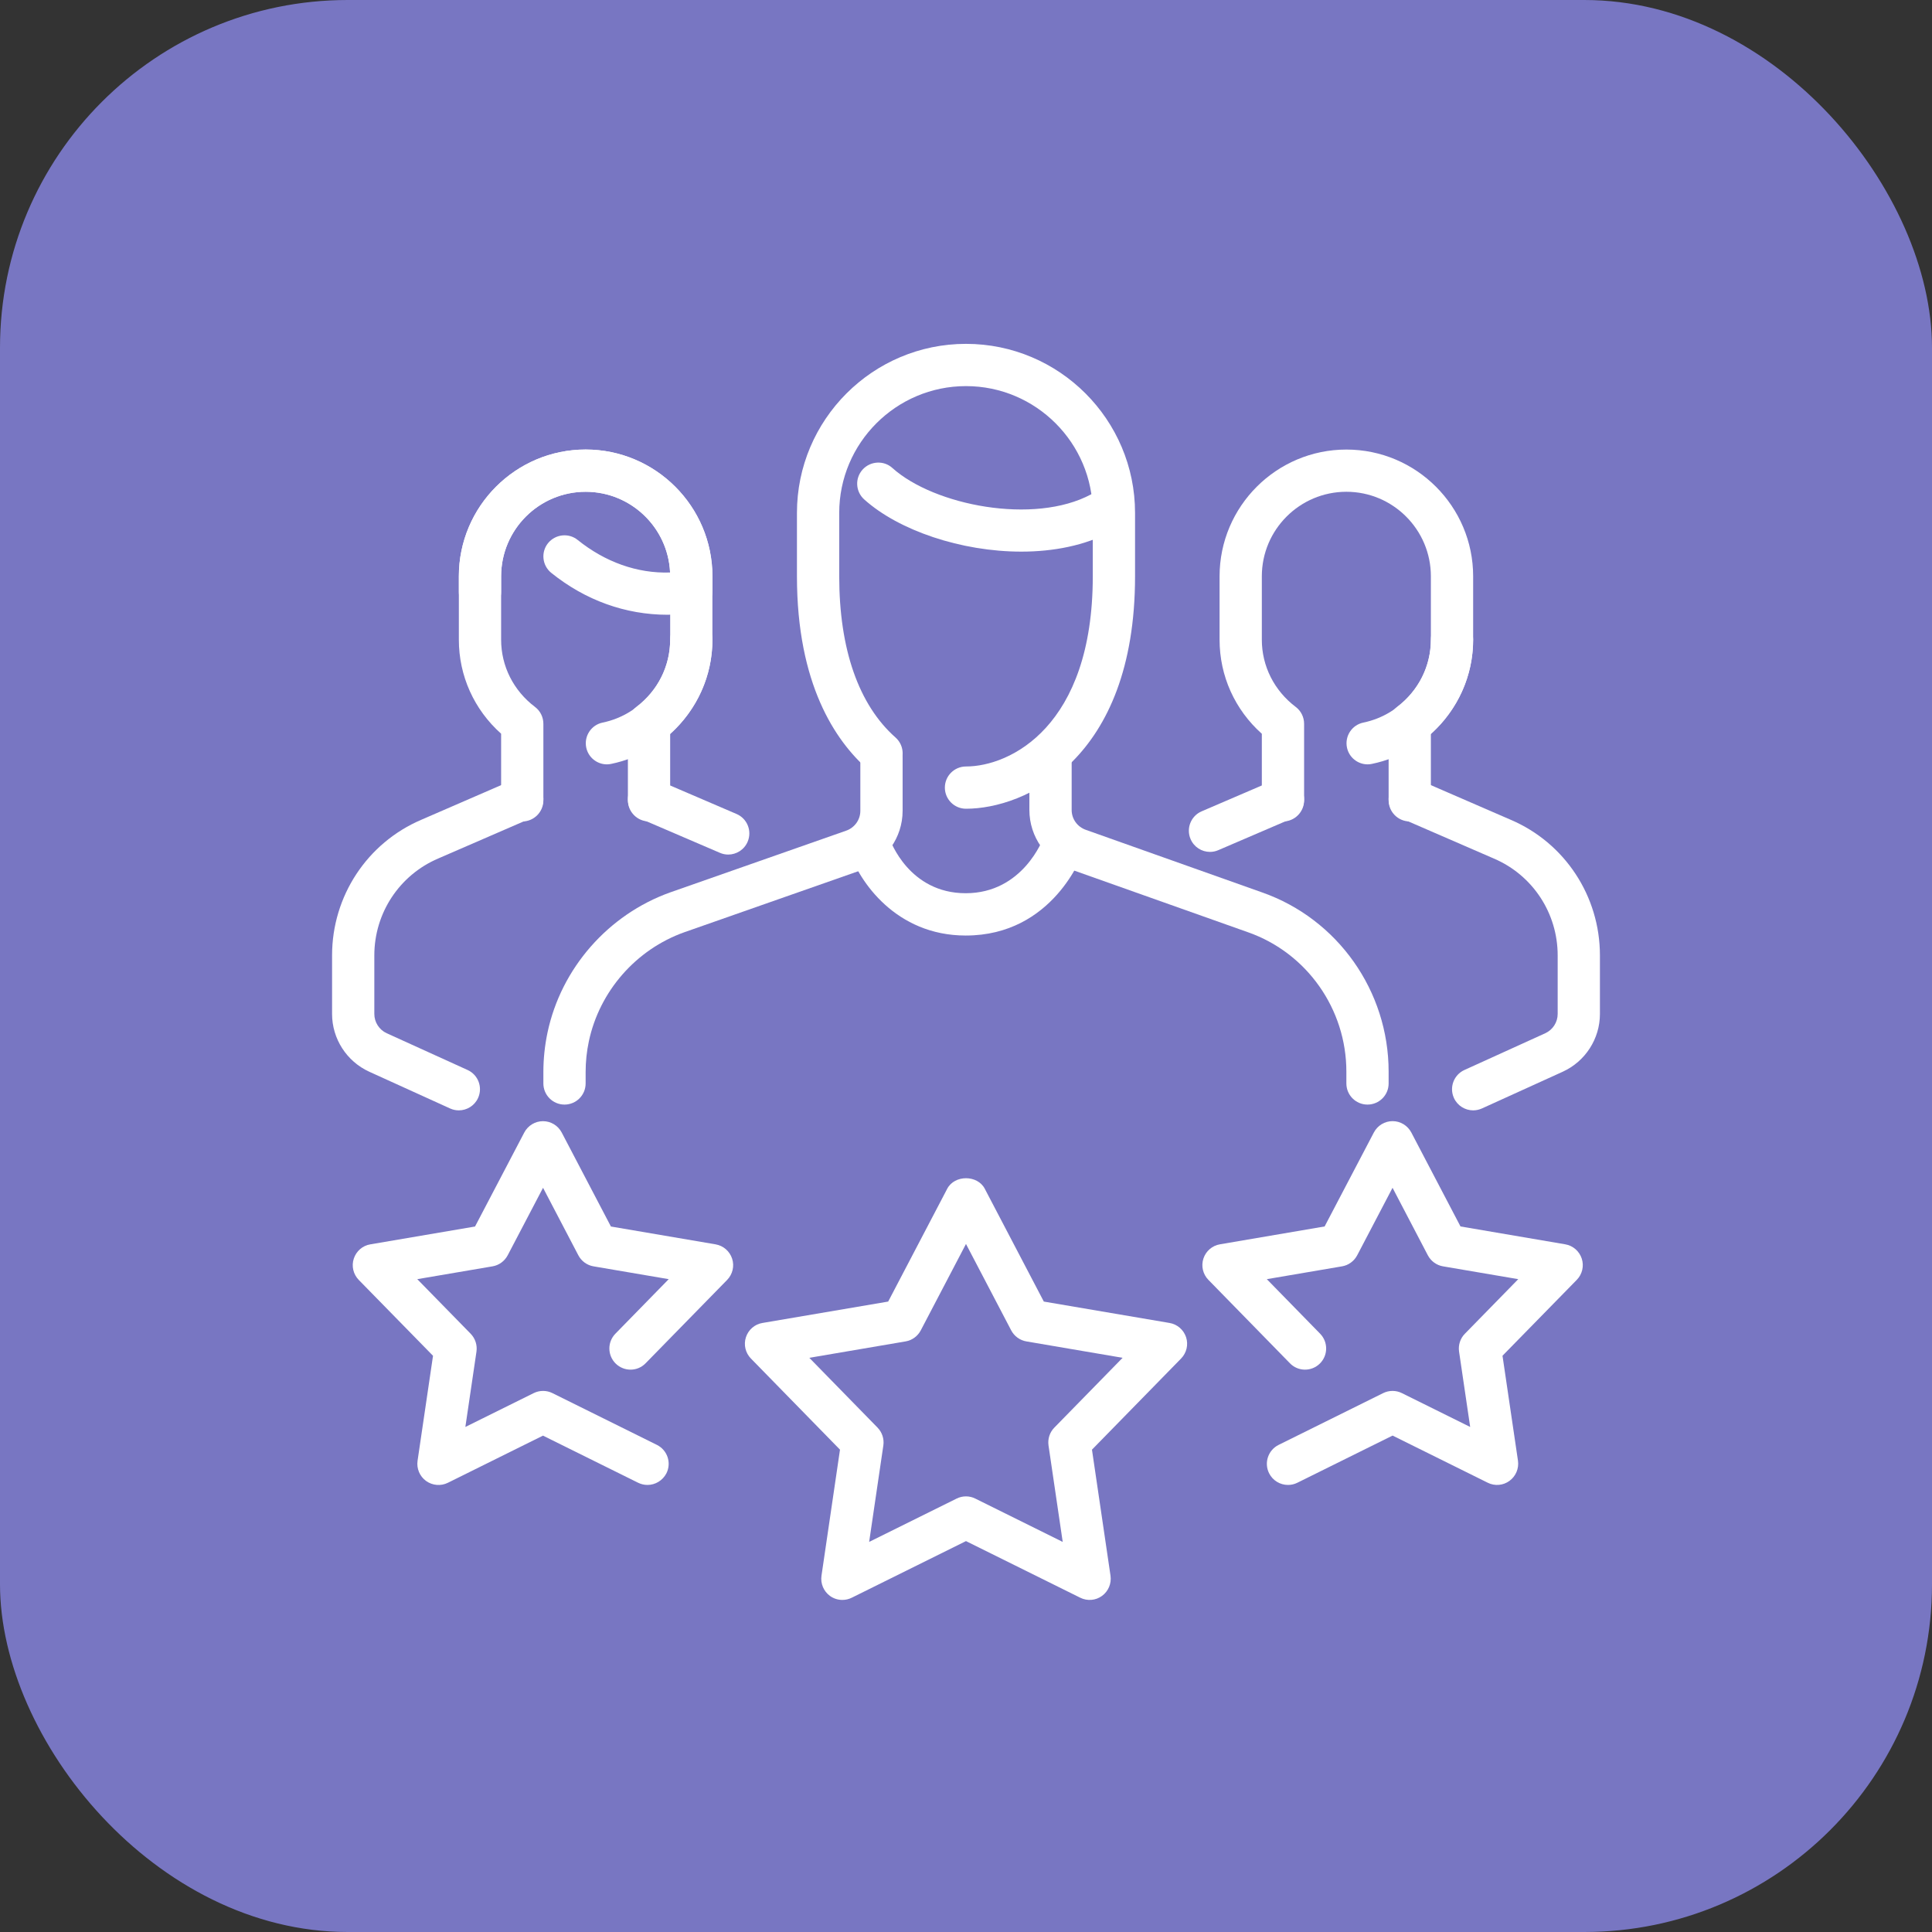 <?xml version="1.0" encoding="UTF-8"?> <svg xmlns="http://www.w3.org/2000/svg" width="100" height="100" viewBox="0 0 100 100" fill="none"><rect x="0" y="0" width="100" height="100" fill="#333333" stroke="none"/><rect width="100" height="100" rx="18" fill="#7876C2"></rect><path d="M33.594 42.517C32.99 42.517 32.5 42.026 32.5 41.423V37.461C32.5 37.118 32.66 36.796 32.933 36.591C34.049 35.746 34.688 34.477 34.688 33.11V29.829C34.688 27.416 32.725 25.454 30.312 25.454C27.9 25.454 25.938 27.416 25.938 29.829V33.11C25.938 34.477 26.576 35.746 27.692 36.591C27.965 36.796 28.125 37.12 28.125 37.463V41.425C28.125 42.029 27.635 42.519 27.031 42.519C26.427 42.519 25.938 42.026 25.938 41.423V37.977C24.54 36.728 23.75 34.983 23.75 33.11V29.829C23.75 26.211 26.694 23.267 30.312 23.267C33.931 23.267 36.875 26.211 36.875 29.829V33.11C36.875 34.983 36.085 36.726 34.688 37.977V41.423C34.688 42.026 34.197 42.517 33.594 42.517Z" fill="white"></path><path d="M31.412 39.563C30.905 39.563 30.45 39.207 30.343 38.691C30.222 38.098 30.603 37.52 31.196 37.4C33.217 36.982 34.687 35.18 34.687 33.11C34.687 32.507 35.177 32.017 35.781 32.017C36.384 32.017 36.874 32.507 36.874 33.11C36.874 36.212 34.669 38.916 31.633 39.539C31.559 39.555 31.487 39.563 31.412 39.563Z" fill="white"></path><path d="M37.693 44.232C37.548 44.232 37.402 44.203 37.262 44.142L33.162 42.381C32.607 42.142 32.351 41.499 32.589 40.944C32.825 40.386 33.469 40.134 34.024 40.371L38.124 42.132C38.679 42.37 38.935 43.013 38.697 43.569C38.52 43.984 38.115 44.232 37.693 44.232Z" fill="white"></path><path d="M23.75 57.472C23.599 57.472 23.444 57.442 23.297 57.374L19.11 55.471C17.942 54.937 17.188 53.765 17.188 52.483V49.451C17.188 46.384 19.003 43.628 21.812 42.429L26.596 40.353C27.156 40.112 27.795 40.366 28.035 40.92C28.274 41.473 28.02 42.118 27.467 42.359L22.678 44.437C20.67 45.297 19.375 47.263 19.375 49.451V52.483C19.375 52.909 19.627 53.303 20.016 53.48L24.203 55.383C24.752 55.633 24.995 56.282 24.745 56.831C24.562 57.234 24.163 57.472 23.75 57.472Z" fill="white"></path><path d="M34.554 31.82C32.375 31.82 30.293 31.069 28.532 29.65C28.064 29.271 27.989 28.584 28.366 28.114C28.748 27.644 29.438 27.572 29.903 27.95C31.308 29.081 32.975 29.691 34.683 29.632C34.578 27.309 32.657 25.454 30.312 25.454C27.9 25.454 25.938 27.416 25.938 29.829V30.638C25.938 31.242 25.448 31.732 24.844 31.732C24.24 31.732 23.75 31.244 23.75 30.638V29.829C23.75 26.211 26.694 23.267 30.312 23.267C33.931 23.267 36.875 26.211 36.875 29.829V30.595C36.875 31.133 36.483 31.59 35.954 31.675C35.449 31.756 35.011 31.82 34.554 31.82Z" fill="white"></path><path d="M72.969 42.517C72.365 42.517 71.875 42.027 71.875 41.423V37.461C71.875 37.118 72.035 36.796 72.308 36.591C73.424 35.746 74.062 34.477 74.062 33.11V29.829C74.062 27.416 72.1 25.454 69.688 25.454C67.275 25.454 65.312 27.416 65.312 29.829V33.11C65.312 34.477 65.951 35.746 67.067 36.591C67.34 36.796 67.5 37.12 67.5 37.463V41.425C67.5 42.029 67.01 42.519 66.406 42.519C65.802 42.519 65.312 42.029 65.312 41.425V37.98C63.915 36.731 63.125 34.985 63.125 33.112V29.831C63.125 26.213 66.069 23.269 69.688 23.269C73.306 23.269 76.25 26.213 76.25 29.831V33.112C76.25 34.985 75.46 36.728 74.062 37.98V41.425C74.062 42.027 73.573 42.517 72.969 42.517Z" fill="white"></path><path d="M70.787 39.563C70.28 39.563 69.825 39.207 69.718 38.691C69.597 38.098 69.978 37.52 70.571 37.4C72.592 36.982 74.062 35.18 74.062 33.11C74.062 32.507 74.552 32.017 75.156 32.017C75.759 32.017 76.249 32.507 76.249 33.11C76.249 36.212 74.044 38.916 71.008 39.539C70.934 39.555 70.862 39.563 70.787 39.563Z" fill="white"></path><path d="M62.628 44.094C62.206 44.094 61.801 43.847 61.624 43.431C61.386 42.877 61.642 42.232 62.197 41.994L65.975 40.371C66.526 40.137 67.172 40.386 67.41 40.944C67.649 41.497 67.393 42.142 66.837 42.381L63.059 44.004C62.919 44.065 62.775 44.094 62.628 44.094Z" fill="white"></path><path d="M76.25 57.472C75.837 57.472 75.438 57.234 75.255 56.831C75.005 56.282 75.248 55.633 75.797 55.383L79.984 53.48C80.373 53.303 80.625 52.911 80.625 52.483V49.451C80.625 47.263 79.33 45.297 77.328 44.441L72.533 42.359C71.98 42.118 71.726 41.475 71.965 40.92C72.205 40.364 72.84 40.11 73.404 40.353L78.192 42.431C80.997 43.628 82.812 46.384 82.812 49.451V52.483C82.812 53.765 82.058 54.937 80.89 55.471L76.703 57.374C76.556 57.44 76.401 57.472 76.25 57.472Z" fill="white"></path><path d="M52.864 28.552C49.754 28.552 46.516 27.456 44.731 25.85C44.281 25.445 44.243 24.754 44.648 24.306C45.053 23.857 45.751 23.82 46.192 24.225C48.349 26.163 53.516 27.176 56.476 25.587C57.007 25.301 57.672 25.5 57.957 26.034C58.243 26.567 58.042 27.228 57.511 27.515C56.161 28.234 54.531 28.552 52.864 28.552Z" fill="white"></path><path d="M49.985 48.423C46.356 48.423 44.464 45.592 43.97 44.094C43.779 43.518 44.092 42.901 44.665 42.711C45.239 42.523 45.853 42.834 46.044 43.403C46.09 43.534 47.059 46.233 49.985 46.233C52.936 46.233 53.975 43.451 54.021 43.333C54.225 42.766 54.859 42.471 55.417 42.672C55.984 42.873 56.283 43.492 56.084 44.061C56.021 44.24 54.509 48.423 49.985 48.423Z" fill="white"></path><path d="M70.781 57.173C70.177 57.173 69.688 56.683 69.688 56.079V55.469C69.688 52.225 67.642 49.324 64.599 48.254L55.475 45.017C54.163 44.56 53.281 43.317 53.281 41.928V39.237C53.281 38.634 53.771 38.144 54.375 38.144C54.979 38.144 55.469 38.634 55.469 39.237V41.928C55.469 42.388 55.764 42.799 56.202 42.952L65.328 46.192C69.243 47.568 71.875 51.297 71.875 55.469V56.081C71.875 56.685 71.385 57.173 70.781 57.173Z" fill="white"></path><path d="M29.219 57.173C28.615 57.173 28.125 56.683 28.125 56.079V55.488C28.125 54.806 28.197 54.121 28.339 53.445C29.044 50.114 31.481 47.336 34.692 46.189L43.796 42.996C44.236 42.843 44.531 42.429 44.531 41.97V39.235C44.531 38.632 45.021 38.142 45.625 38.142C46.229 38.142 46.719 38.632 46.719 39.235V41.97C46.719 43.356 45.837 44.599 44.52 45.061L35.422 48.252C32.922 49.142 31.028 51.306 30.479 53.898C30.367 54.423 30.312 54.959 30.312 55.488V56.079C30.312 56.685 29.823 57.173 29.219 57.173Z" fill="white"></path><path d="M50 41.86C49.396 41.86 48.906 41.37 48.906 40.767C48.906 40.163 49.396 39.673 50 39.673C52.271 39.673 56.562 37.617 56.562 29.829V26.548C56.562 22.93 53.618 19.985 50 19.985C46.382 19.985 43.438 22.93 43.438 26.548V29.829C43.438 33.6 44.446 36.486 46.351 38.172C46.804 38.572 46.848 39.264 46.445 39.717C46.041 40.172 45.352 40.209 44.903 39.811C43.236 38.336 41.25 35.409 41.25 29.829V26.548C41.25 21.722 45.174 17.798 50 17.798C54.826 17.798 58.75 21.722 58.75 26.548V29.829C58.75 39.347 53.028 41.86 50 41.86Z" fill="white"></path><path d="M66.666 76.86C66.263 76.86 65.878 76.637 65.686 76.252C65.419 75.71 65.64 75.056 66.182 74.787L71.592 72.107C71.896 71.956 72.259 71.956 72.561 72.107L76.096 73.859L75.521 69.957C75.472 69.62 75.582 69.276 75.823 69.033L78.585 66.209L74.692 65.546C74.357 65.49 74.066 65.278 73.906 64.976L72.078 61.48L70.247 64.976C70.087 65.278 69.796 65.49 69.461 65.546L65.57 66.209L68.33 69.033C68.752 69.466 68.744 70.158 68.313 70.58C67.88 71.004 67.186 70.996 66.766 70.562L62.547 66.246C62.262 65.956 62.162 65.531 62.288 65.144C62.415 64.757 62.743 64.472 63.146 64.405L68.562 63.481L71.111 58.617C71.301 58.256 71.675 58.03 72.08 58.03C72.489 58.03 72.858 58.258 73.049 58.617L75.595 63.481L81.013 64.405C81.416 64.472 81.744 64.759 81.871 65.144C81.998 65.529 81.897 65.956 81.613 66.246L77.769 70.173L78.57 75.607C78.627 76.009 78.458 76.412 78.13 76.65C77.802 76.891 77.365 76.928 77.002 76.744L72.08 74.305L67.156 76.744C66.996 76.825 66.83 76.86 66.666 76.86Z" fill="white"></path><path d="M43.603 82.812C43.375 82.812 43.15 82.743 42.96 82.605C42.632 82.366 42.461 81.964 42.52 81.559L43.478 75.034L38.867 70.317C38.583 70.026 38.482 69.602 38.609 69.215C38.736 68.828 39.064 68.541 39.466 68.476L45.972 67.369L49.03 61.526C49.411 60.804 50.59 60.804 50.97 61.526L54.028 67.369L60.534 68.476C60.937 68.543 61.265 68.83 61.392 69.215C61.518 69.6 61.418 70.026 61.133 70.317L56.52 75.034L57.48 81.559C57.537 81.962 57.369 82.364 57.041 82.603C56.712 82.845 56.275 82.878 55.912 82.697L49.999 79.767L44.088 82.697C43.935 82.773 43.769 82.812 43.603 82.812ZM41.89 70.28L45.421 73.892C45.659 74.137 45.771 74.478 45.722 74.815L44.987 79.809L49.513 77.567C49.818 77.414 50.181 77.414 50.483 77.567L55.006 79.809L54.271 74.815C54.223 74.478 54.333 74.135 54.573 73.892L58.106 70.28L53.125 69.431C52.79 69.375 52.499 69.162 52.34 68.861L49.999 64.387L47.658 68.861C47.499 69.162 47.208 69.375 46.873 69.431L41.89 70.28Z" fill="white"></path><path d="M33.513 76.86C33.349 76.86 33.185 76.823 33.027 76.746L28.105 74.308L23.181 76.749C22.82 76.928 22.385 76.893 22.052 76.653C21.724 76.414 21.554 76.011 21.613 75.609L22.413 70.175L18.57 66.249C18.286 65.958 18.185 65.533 18.312 65.146C18.439 64.759 18.767 64.472 19.169 64.407L24.588 63.484L27.136 58.619C27.327 58.258 27.701 58.032 28.105 58.032C28.514 58.032 28.884 58.26 29.074 58.619L31.621 63.484L37.037 64.407C37.439 64.475 37.767 64.761 37.894 65.146C38.021 65.531 37.921 65.958 37.636 66.249L33.417 70.562C32.999 70.996 32.305 71.004 31.87 70.58C31.439 70.158 31.43 69.466 31.852 69.033L34.613 66.209L30.722 65.546C30.385 65.49 30.096 65.278 29.936 64.976L28.108 61.48L26.277 64.976C26.117 65.278 25.826 65.49 25.491 65.546L21.598 66.209L24.36 69.033C24.599 69.278 24.71 69.62 24.662 69.957L24.087 73.859L27.624 72.107C27.928 71.956 28.291 71.956 28.593 72.107L34.001 74.787C34.543 75.056 34.764 75.71 34.497 76.252C34.3 76.637 33.913 76.86 33.513 76.86Z" fill="white"></path></svg> 